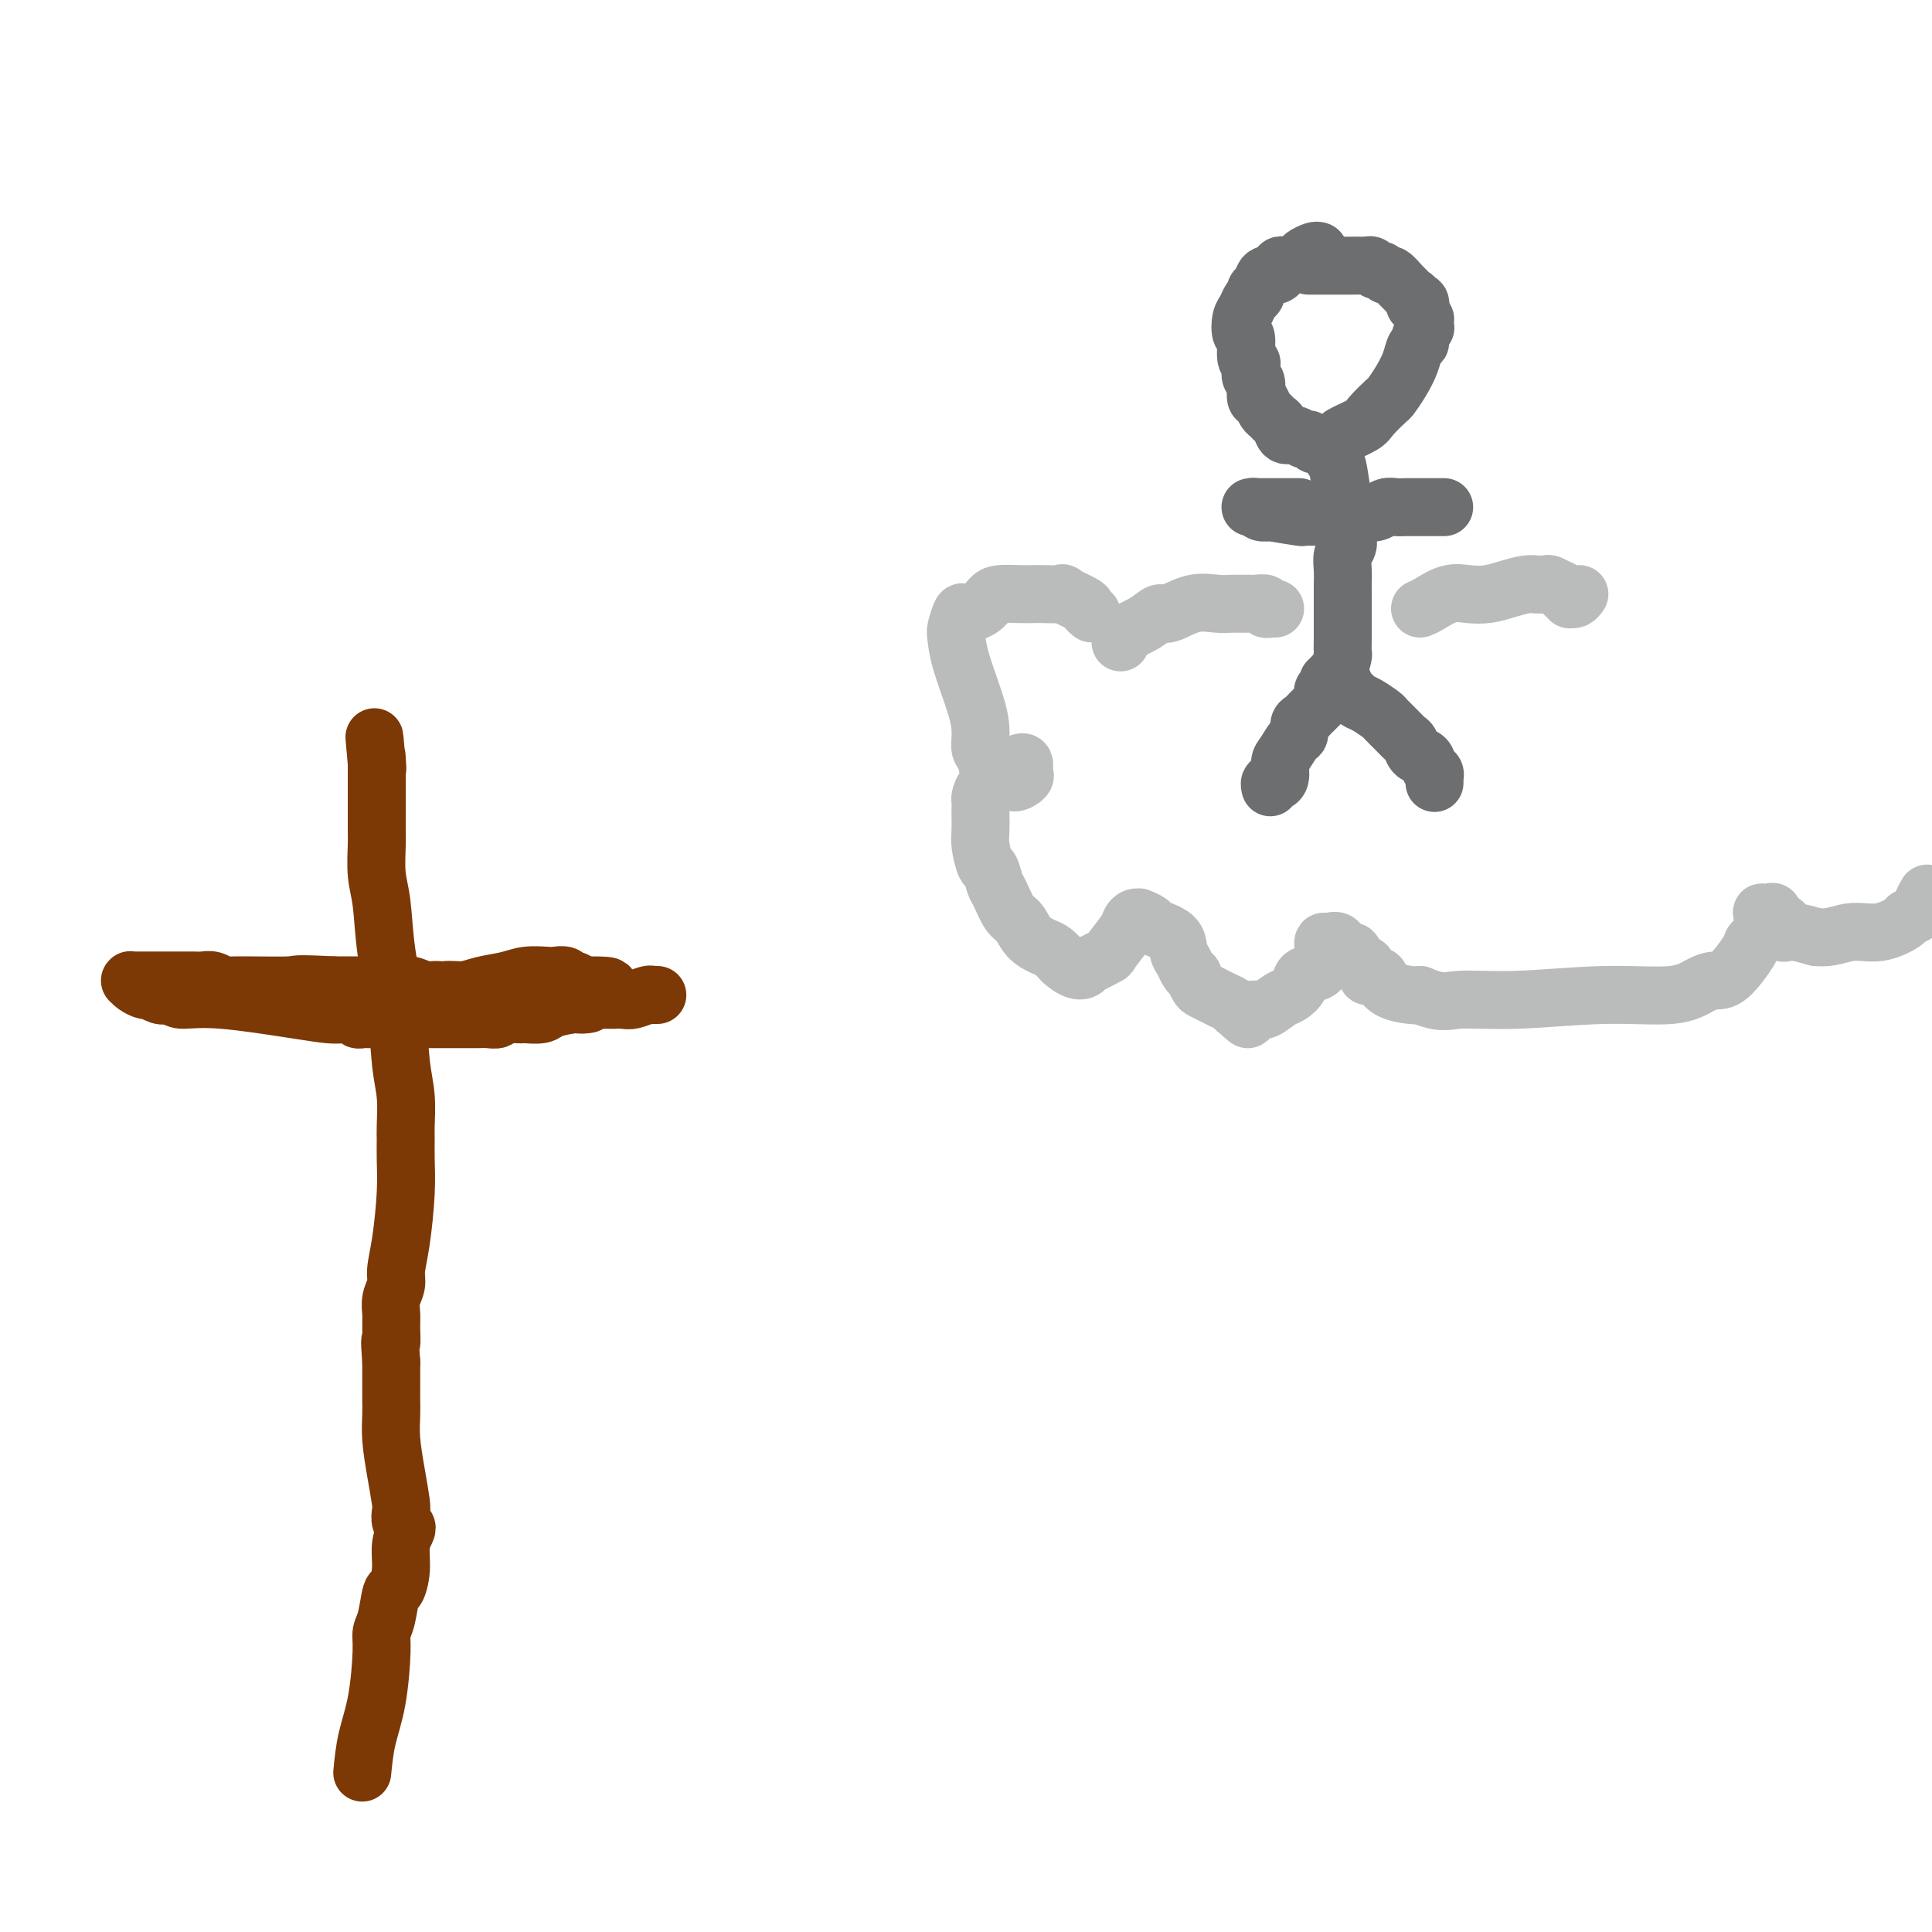 <svg viewBox='0 0 400 400' version='1.1' xmlns='http://www.w3.org/2000/svg' xmlns:xlink='http://www.w3.org/1999/xlink'><g fill='none' stroke='#7C3805' stroke-width='12' stroke-linecap='round' stroke-linejoin='round'><path d='M75,367c0.228,-2.327 0.456,-4.654 1,-7c0.544,-2.346 1.403,-4.710 2,-8c0.597,-3.290 0.933,-7.506 1,-10c0.067,-2.494 -0.136,-3.268 0,-4c0.136,-0.732 0.610,-1.424 1,-3c0.390,-1.576 0.697,-4.037 1,-5c0.303,-0.963 0.604,-0.429 1,-1c0.396,-0.571 0.887,-2.246 1,-4c0.113,-1.754 -0.152,-3.587 0,-5c0.152,-1.413 0.721,-2.406 1,-3c0.279,-0.594 0.268,-0.789 0,-1c-0.268,-0.211 -0.794,-0.439 -1,-1c-0.206,-0.561 -0.094,-1.455 0,-2c0.094,-0.545 0.169,-0.741 0,-2c-0.169,-1.259 -0.581,-3.580 -1,-6c-0.419,-2.420 -0.844,-4.939 -1,-7c-0.156,-2.061 -0.042,-3.663 0,-5c0.042,-1.337 0.011,-2.410 0,-3c-0.011,-0.590 -0.003,-0.697 0,-1c0.003,-0.303 0.001,-0.801 0,-2c-0.001,-1.199 -0.000,-3.100 0,-5'/><path d='M81,282c-0.463,-6.177 -0.120,-4.120 0,-4c0.120,0.120 0.017,-1.699 0,-3c-0.017,-1.301 0.051,-2.086 0,-3c-0.051,-0.914 -0.220,-1.957 0,-3c0.220,-1.043 0.829,-2.084 1,-3c0.171,-0.916 -0.098,-1.705 0,-3c0.098,-1.295 0.562,-3.096 1,-6c0.438,-2.904 0.850,-6.911 1,-10c0.150,-3.089 0.037,-5.258 0,-7c-0.037,-1.742 0.002,-3.055 0,-4c-0.002,-0.945 -0.046,-1.522 0,-3c0.046,-1.478 0.181,-3.858 0,-6c-0.181,-2.142 -0.679,-4.048 -1,-7c-0.321,-2.952 -0.464,-6.951 -1,-11c-0.536,-4.049 -1.464,-8.149 -2,-12c-0.536,-3.851 -0.679,-7.454 -1,-10c-0.321,-2.546 -0.818,-4.034 -1,-6c-0.182,-1.966 -0.049,-4.412 0,-6c0.049,-1.588 0.013,-2.320 0,-3c-0.013,-0.680 -0.004,-1.307 0,-2c0.004,-0.693 0.001,-1.452 0,-2c-0.001,-0.548 -0.000,-0.886 0,-1c0.000,-0.114 0.000,-0.005 0,0c-0.000,0.005 -0.000,-0.096 0,0c0.000,0.096 0.000,0.387 0,0c-0.000,-0.387 -0.000,-1.452 0,-2c0.000,-0.548 0.000,-0.581 0,-1c-0.000,-0.419 -0.000,-1.226 0,-2c0.000,-0.774 0.000,-1.516 0,-2c-0.000,-0.484 -0.000,-0.710 0,-1c0.000,-0.290 0.000,-0.645 0,-1'/><path d='M78,158c-0.928,-10.614 -0.249,-2.649 0,0c0.249,2.649 0.067,-0.018 0,-1c-0.067,-0.982 -0.019,-0.281 0,0c0.019,0.281 0.010,0.140 0,0'/><path d='M48,206c0.719,-0.008 1.438,-0.016 2,0c0.562,0.016 0.968,0.057 2,0c1.032,-0.057 2.691,-0.211 4,0c1.309,0.211 2.267,0.788 3,1c0.733,0.212 1.241,0.058 2,0c0.759,-0.058 1.770,-0.020 3,0c1.230,0.020 2.680,0.020 4,0c1.320,-0.020 2.509,-0.062 4,0c1.491,0.062 3.284,0.228 5,0c1.716,-0.228 3.357,-0.849 5,-1c1.643,-0.151 3.290,0.167 5,0c1.710,-0.167 3.485,-0.819 5,-1c1.515,-0.181 2.769,0.109 4,0c1.231,-0.109 2.437,-0.617 4,-1c1.563,-0.383 3.483,-0.639 5,-1c1.517,-0.361 2.630,-0.825 4,-1c1.370,-0.175 2.997,-0.062 4,0c1.003,0.062 1.382,0.072 2,0c0.618,-0.072 1.475,-0.225 2,0c0.525,0.225 0.718,0.830 1,1c0.282,0.170 0.652,-0.094 1,0c0.348,0.094 0.674,0.547 1,1'/><path d='M120,204c11.365,-0.067 3.778,0.767 1,1c-2.778,0.233 -0.746,-0.134 0,0c0.746,0.134 0.204,0.768 0,1c-0.204,0.232 -0.072,0.061 0,0c0.072,-0.061 0.084,-0.013 0,0c-0.084,0.013 -0.263,-0.011 0,0c0.263,0.011 0.968,0.056 1,0c0.032,-0.056 -0.608,-0.211 -1,0c-0.392,0.211 -0.534,0.790 -1,1c-0.466,0.210 -1.255,0.053 -2,0c-0.745,-0.053 -1.444,-0.000 -2,0c-0.556,0.000 -0.968,-0.053 -2,0c-1.032,0.053 -2.683,0.210 -4,0c-1.317,-0.210 -2.300,-0.789 -3,-1c-0.700,-0.211 -1.117,-0.056 -2,0c-0.883,0.056 -2.231,0.011 -3,0c-0.769,-0.011 -0.957,0.012 -2,0c-1.043,-0.012 -2.939,-0.060 -4,0c-1.061,0.060 -1.285,0.226 -2,0c-0.715,-0.226 -1.921,-0.845 -3,-1c-1.079,-0.155 -2.029,0.155 -3,0c-0.971,-0.155 -1.961,-0.773 -3,-1c-1.039,-0.227 -2.127,-0.061 -3,0c-0.873,0.061 -1.530,0.016 -2,0c-0.470,-0.016 -0.753,-0.004 -1,0c-0.247,0.004 -0.458,0.001 -1,0c-0.542,-0.001 -1.415,-0.000 -2,0c-0.585,0.000 -0.881,0.000 -2,0c-1.119,-0.000 -3.059,-0.000 -5,0'/><path d='M69,204c-8.993,-0.460 -6.976,-0.109 -9,0c-2.024,0.109 -8.089,-0.023 -11,0c-2.911,0.023 -2.667,0.202 -3,0c-0.333,-0.202 -1.244,-0.786 -2,-1c-0.756,-0.214 -1.357,-0.057 -2,0c-0.643,0.057 -1.326,0.015 -2,0c-0.674,-0.015 -1.337,-0.004 -2,0c-0.663,0.004 -1.325,0.001 -2,0c-0.675,-0.001 -1.361,-0.000 -2,0c-0.639,0.000 -1.229,0.000 -2,0c-0.771,-0.000 -1.723,-0.000 -2,0c-0.277,0.000 0.122,0.000 0,0c-0.122,-0.000 -0.764,-0.000 -1,0c-0.236,0.000 -0.067,-0.000 0,0c0.067,0.000 0.033,0.000 0,0c-0.033,-0.000 -0.065,-0.000 0,0c0.065,0.000 0.228,0.000 0,0c-0.228,-0.000 -0.846,-0.001 -1,0c-0.154,0.001 0.157,0.003 0,0c-0.157,-0.003 -0.781,-0.011 -1,0c-0.219,0.011 -0.032,0.040 0,0c0.032,-0.040 -0.091,-0.151 0,0c0.091,0.151 0.394,0.562 1,1c0.606,0.438 1.513,0.901 2,1c0.487,0.099 0.554,-0.166 1,0c0.446,0.166 1.270,0.762 2,1c0.730,0.238 1.365,0.119 2,0'/><path d='M35,206c1.648,0.719 1.766,1.016 3,1c1.234,-0.016 3.582,-0.345 8,0c4.418,0.345 10.906,1.364 15,2c4.094,0.636 5.795,0.888 7,1c1.205,0.112 1.915,0.082 3,0c1.085,-0.082 2.544,-0.218 3,0c0.456,0.218 -0.090,0.791 0,1c0.090,0.209 0.815,0.056 1,0c0.185,-0.056 -0.169,-0.015 0,0c0.169,0.015 0.861,0.004 1,0c0.139,-0.004 -0.276,-0.001 0,0c0.276,0.001 1.242,0.000 2,0c0.758,-0.000 1.307,-0.000 2,0c0.693,0.000 1.530,0.000 2,0c0.470,-0.000 0.575,-0.000 1,0c0.425,0.000 1.171,0.000 2,0c0.829,-0.000 1.741,-0.000 3,0c1.259,0.000 2.867,0.001 4,0c1.133,-0.001 1.793,-0.004 3,0c1.207,0.004 2.961,0.015 4,0c1.039,-0.015 1.363,-0.057 2,0c0.637,0.057 1.586,0.211 2,0c0.414,-0.211 0.294,-0.789 1,-1c0.706,-0.211 2.239,-0.057 3,0c0.761,0.057 0.750,0.016 1,0c0.250,-0.016 0.761,-0.007 1,0c0.239,0.007 0.205,0.013 0,0c-0.205,-0.013 -0.581,-0.045 0,0c0.581,0.045 2.118,0.166 3,0c0.882,-0.166 1.109,-0.619 2,-1c0.891,-0.381 2.445,-0.691 4,-1'/><path d='M118,208c6.532,-0.403 2.862,0.088 2,0c-0.862,-0.088 1.083,-0.756 2,-1c0.917,-0.244 0.804,-0.065 1,0c0.196,0.065 0.700,0.017 1,0c0.300,-0.017 0.397,-0.004 1,0c0.603,0.004 1.713,-0.003 2,0c0.287,0.003 -0.249,0.015 0,0c0.249,-0.015 1.282,-0.057 2,0c0.718,0.057 1.119,0.211 2,0c0.881,-0.211 2.240,-0.789 3,-1c0.760,-0.211 0.922,-0.057 1,0c0.078,0.057 0.074,0.015 0,0c-0.074,-0.015 -0.216,-0.004 0,0c0.216,0.004 0.790,0.001 1,0c0.210,-0.001 0.057,-0.000 0,0c-0.057,0.000 -0.016,0.000 0,0c0.016,-0.000 0.008,-0.000 0,0'/></g>
<g fill='none' stroke='#6D6E70' stroke-width='12' stroke-linecap='round' stroke-linejoin='round'><path d='M273,52c0.000,0.000 0.100,0.100 0.1,0.1'/><path d='M273,52c-0.212,-0.091 -0.424,-0.182 -1,0c-0.576,0.182 -1.517,0.636 -2,1c-0.483,0.364 -0.507,0.636 -1,1c-0.493,0.364 -1.455,0.820 -2,1c-0.545,0.180 -0.675,0.085 -1,0c-0.325,-0.085 -0.846,-0.160 -1,0c-0.154,0.160 0.060,0.553 0,1c-0.060,0.447 -0.393,0.946 -1,1c-0.607,0.054 -1.486,-0.337 -2,0c-0.514,0.337 -0.662,1.403 -1,2c-0.338,0.597 -0.864,0.725 -1,1c-0.136,0.275 0.120,0.698 0,1c-0.120,0.302 -0.617,0.484 -1,1c-0.383,0.516 -0.654,1.368 -1,2c-0.346,0.632 -0.769,1.044 -1,2c-0.231,0.956 -0.272,2.454 0,3c0.272,0.546 0.856,0.139 1,1c0.144,0.861 -0.154,2.989 0,4c0.154,1.011 0.759,0.903 1,1c0.241,0.097 0.116,0.397 0,1c-0.116,0.603 -0.224,1.508 0,2c0.224,0.492 0.778,0.569 1,1c0.222,0.431 0.111,1.215 0,2'/><path d='M260,81c0.416,2.516 -0.043,1.304 0,1c0.043,-0.304 0.589,0.298 1,1c0.411,0.702 0.687,1.502 1,2c0.313,0.498 0.664,0.693 1,1c0.336,0.307 0.657,0.727 1,1c0.343,0.273 0.708,0.398 1,1c0.292,0.602 0.512,1.682 1,2c0.488,0.318 1.244,-0.125 2,0c0.756,0.125 1.512,0.818 2,1c0.488,0.182 0.707,-0.146 1,0c0.293,0.146 0.660,0.768 1,1c0.340,0.232 0.651,0.074 1,0c0.349,-0.074 0.734,-0.065 1,0c0.266,0.065 0.412,0.184 1,0c0.588,-0.184 1.618,-0.673 2,-1c0.382,-0.327 0.115,-0.492 1,-1c0.885,-0.508 2.922,-1.360 4,-2c1.078,-0.640 1.196,-1.070 2,-2c0.804,-0.930 2.295,-2.361 3,-3c0.705,-0.639 0.624,-0.486 1,-1c0.376,-0.514 1.210,-1.695 2,-3c0.790,-1.305 1.536,-2.736 2,-4c0.464,-1.264 0.646,-2.362 1,-3c0.354,-0.638 0.879,-0.815 1,-1c0.121,-0.185 -0.164,-0.380 0,-1c0.164,-0.620 0.777,-1.667 1,-2c0.223,-0.333 0.057,0.049 0,0c-0.057,-0.049 -0.005,-0.529 0,-1c0.005,-0.471 -0.037,-0.935 0,-1c0.037,-0.065 0.153,0.267 0,0c-0.153,-0.267 -0.577,-1.134 -1,-2'/><path d='M294,64c0.380,-2.499 -0.671,-1.246 -1,-1c-0.329,0.246 0.063,-0.516 0,-1c-0.063,-0.484 -0.580,-0.689 -1,-1c-0.420,-0.311 -0.742,-0.728 -1,-1c-0.258,-0.272 -0.450,-0.397 -1,-1c-0.550,-0.603 -1.457,-1.682 -2,-2c-0.543,-0.318 -0.723,0.125 -1,0c-0.277,-0.125 -0.650,-0.818 -1,-1c-0.350,-0.182 -0.676,0.147 -1,0c-0.324,-0.147 -0.646,-0.772 -1,-1c-0.354,-0.228 -0.740,-0.061 -1,0c-0.260,0.061 -0.394,0.016 -1,0c-0.606,-0.016 -1.683,-0.004 -2,0c-0.317,0.004 0.126,0.001 0,0c-0.126,-0.001 -0.821,-0.000 -1,0c-0.179,0.000 0.159,0.000 0,0c-0.159,-0.000 -0.816,-0.000 -1,0c-0.184,0.000 0.104,0.000 0,0c-0.104,-0.000 -0.602,-0.000 -1,0c-0.398,0.000 -0.698,0.000 -1,0c-0.302,-0.000 -0.607,-0.000 -1,0c-0.393,0.000 -0.875,0.000 -1,0c-0.125,-0.000 0.106,-0.000 0,0c-0.106,0.000 -0.550,0.000 -1,0c-0.450,-0.000 -0.905,-0.000 -1,0c-0.095,0.000 0.170,0.000 0,0c-0.170,-0.000 -0.777,-0.000 -1,0c-0.223,0.000 -0.064,0.000 0,0c0.064,-0.000 0.032,-0.000 0,0'/><path d='M276,95c0.340,0.273 0.679,0.546 1,2c0.321,1.454 0.622,4.088 1,6c0.378,1.912 0.833,3.103 1,4c0.167,0.897 0.046,1.500 0,2c-0.046,0.500 -0.016,0.896 0,1c0.016,0.104 0.018,-0.083 0,0c-0.018,0.083 -0.057,0.435 0,1c0.057,0.565 0.212,1.343 0,2c-0.212,0.657 -0.789,1.192 -1,2c-0.211,0.808 -0.057,1.889 0,3c0.057,1.111 0.015,2.250 0,3c-0.015,0.750 -0.004,1.109 0,2c0.004,0.891 0.001,2.313 0,3c-0.001,0.687 0.000,0.640 0,1c-0.000,0.360 -0.003,1.126 0,2c0.003,0.874 0.011,1.856 0,3c-0.011,1.144 -0.041,2.449 0,3c0.041,0.551 0.152,0.346 0,1c-0.152,0.654 -0.566,2.165 -1,3c-0.434,0.835 -0.886,0.994 -1,1c-0.114,0.006 0.110,-0.141 0,0c-0.110,0.141 -0.555,0.571 -1,1'/><path d='M275,141c-0.635,4.576 -0.223,2.014 0,1c0.223,-1.014 0.256,-0.482 0,0c-0.256,0.482 -0.801,0.913 -1,1c-0.199,0.087 -0.053,-0.169 0,0c0.053,0.169 0.014,0.764 0,1c-0.014,0.236 -0.003,0.115 0,0c0.003,-0.115 -0.003,-0.223 0,0c0.003,0.223 0.016,0.777 0,1c-0.016,0.223 -0.060,0.115 0,0c0.060,-0.115 0.223,-0.238 0,0c-0.223,0.238 -0.833,0.838 -1,1c-0.167,0.162 0.109,-0.112 0,0c-0.109,0.112 -0.603,0.612 -1,1c-0.397,0.388 -0.697,0.665 -1,1c-0.303,0.335 -0.609,0.727 -1,1c-0.391,0.273 -0.865,0.428 -1,1c-0.135,0.572 0.070,1.561 0,2c-0.070,0.439 -0.415,0.328 -1,1c-0.585,0.672 -1.410,2.128 -2,3c-0.590,0.872 -0.947,1.161 -1,2c-0.053,0.839 0.196,2.229 0,3c-0.196,0.771 -0.837,0.925 -1,1c-0.163,0.075 0.152,0.072 0,0c-0.152,-0.072 -0.772,-0.212 -1,0c-0.228,0.212 -0.065,0.775 0,1c0.065,0.225 0.033,0.113 0,0'/><path d='M278,141c0.330,0.758 0.659,1.517 1,2c0.341,0.483 0.692,0.692 1,1c0.308,0.308 0.572,0.715 1,1c0.428,0.285 1.022,0.448 2,1c0.978,0.552 2.342,1.495 3,2c0.658,0.505 0.609,0.573 1,1c0.391,0.427 1.222,1.213 2,2c0.778,0.787 1.504,1.577 2,2c0.496,0.423 0.764,0.480 1,1c0.236,0.520 0.442,1.502 1,2c0.558,0.498 1.470,0.511 2,1c0.530,0.489 0.678,1.455 1,2c0.322,0.545 0.818,0.668 1,1c0.182,0.332 0.049,0.874 0,1c-0.049,0.126 -0.013,-0.162 0,0c0.013,0.162 0.003,0.776 0,1c-0.003,0.224 -0.001,0.060 0,0c0.001,-0.060 0.000,-0.016 0,0c-0.000,0.016 -0.000,0.004 0,0c0.000,-0.004 0.000,-0.001 0,0c-0.000,0.001 -0.000,0.001 0,0'/><path d='M269,105c-0.372,0.000 -0.744,0.000 -1,0c-0.256,-0.000 -0.397,-0.000 -1,0c-0.603,0.000 -1.668,0.000 -2,0c-0.332,-0.000 0.070,-0.000 0,0c-0.070,0.000 -0.611,0.000 -1,0c-0.389,-0.000 -0.625,-0.000 -1,0c-0.375,0.000 -0.889,0.000 -1,0c-0.111,-0.000 0.180,-0.000 0,0c-0.180,0.000 -0.833,0.000 -1,0c-0.167,-0.000 0.151,-0.000 0,0c-0.151,0.000 -0.772,0.000 -1,0c-0.228,-0.000 -0.065,-0.000 0,0c0.065,0.000 0.031,0.000 0,0c-0.031,-0.000 -0.061,-0.000 0,0c0.061,0.000 0.212,0.000 0,0c-0.212,-0.000 -0.786,-0.001 -1,0c-0.214,0.001 -0.069,0.004 0,0c0.069,-0.004 0.063,-0.015 0,0c-0.063,0.015 -0.182,0.056 0,0c0.182,-0.056 0.664,-0.207 1,0c0.336,0.207 0.524,0.774 1,1c0.476,0.226 1.238,0.113 2,0'/><path d='M263,106c1.961,0.381 4.864,0.834 6,1c1.136,0.166 0.503,0.044 1,0c0.497,-0.044 2.122,-0.012 3,0c0.878,0.012 1.009,0.003 1,0c-0.009,-0.003 -0.159,0.000 0,0c0.159,-0.000 0.627,-0.004 1,0c0.373,0.004 0.652,0.015 1,0c0.348,-0.015 0.765,-0.056 1,0c0.235,0.056 0.290,0.207 1,0c0.710,-0.207 2.077,-0.774 3,-1c0.923,-0.226 1.403,-0.113 2,0c0.597,0.113 1.313,0.226 2,0c0.687,-0.226 1.347,-0.793 2,-1c0.653,-0.207 1.299,-0.056 2,0c0.701,0.056 1.458,0.015 2,0c0.542,-0.015 0.870,-0.004 1,0c0.130,0.004 0.062,0.001 0,0c-0.062,-0.001 -0.118,-0.000 0,0c0.118,0.000 0.409,0.000 1,0c0.591,-0.000 1.483,-0.000 2,0c0.517,0.000 0.659,0.000 1,0c0.341,-0.000 0.880,-0.000 1,0c0.120,0.000 -0.178,0.000 0,0c0.178,-0.000 0.831,-0.000 1,0c0.169,0.000 -0.147,0.000 0,0c0.147,-0.000 0.756,-0.000 1,0c0.244,0.000 0.122,0.000 0,0'/></g>
<g fill='none' stroke='#BABBBB' stroke-width='12' stroke-linecap='round' stroke-linejoin='round'><path d='M226,127c-0.439,-0.370 -0.877,-0.740 -1,-1c-0.123,-0.260 0.071,-0.409 -1,-1c-1.071,-0.591 -3.405,-1.622 -4,-2c-0.595,-0.378 0.549,-0.102 0,0c-0.549,0.102 -2.791,0.029 -4,0c-1.209,-0.029 -1.386,-0.016 -2,0c-0.614,0.016 -1.663,0.033 -3,0c-1.337,-0.033 -2.960,-0.117 -4,0c-1.040,0.117 -1.498,0.434 -2,1c-0.502,0.566 -1.049,1.382 -2,2c-0.951,0.618 -2.306,1.038 -3,1c-0.694,-0.038 -0.726,-0.534 -1,0c-0.274,0.534 -0.791,2.100 -1,3c-0.209,0.900 -0.108,1.135 0,2c0.108,0.865 0.225,2.359 1,5c0.775,2.641 2.207,6.427 3,9c0.793,2.573 0.947,3.933 1,5c0.053,1.067 0.004,1.843 0,2c-0.004,0.157 0.037,-0.304 0,0c-0.037,0.304 -0.154,1.373 0,2c0.154,0.627 0.577,0.814 1,1'/><path d='M204,156c0.793,4.990 0.774,2.963 1,2c0.226,-0.963 0.695,-0.864 1,0c0.305,0.864 0.446,2.492 1,3c0.554,0.508 1.522,-0.102 2,0c0.478,0.102 0.468,0.918 1,1c0.532,0.082 1.607,-0.570 2,-1c0.393,-0.430 0.103,-0.638 0,-1c-0.103,-0.362 -0.019,-0.878 0,-1c0.019,-0.122 -0.026,0.151 0,0c0.026,-0.151 0.124,-0.727 0,-1c-0.124,-0.273 -0.471,-0.243 -1,0c-0.529,0.243 -1.242,0.699 -2,1c-0.758,0.301 -1.562,0.447 -2,1c-0.438,0.553 -0.510,1.514 -1,2c-0.490,0.486 -1.399,0.496 -2,1c-0.601,0.504 -0.893,1.504 -1,2c-0.107,0.496 -0.030,0.490 0,1c0.030,0.510 0.011,1.535 0,2c-0.011,0.465 -0.014,0.371 0,1c0.014,0.629 0.045,1.983 0,3c-0.045,1.017 -0.168,1.698 0,3c0.168,1.302 0.625,3.224 1,4c0.375,0.776 0.667,0.405 1,1c0.333,0.595 0.707,2.155 1,3c0.293,0.845 0.505,0.976 1,2c0.495,1.024 1.273,2.942 2,4c0.727,1.058 1.402,1.256 2,2c0.598,0.744 1.119,2.035 2,3c0.881,0.965 2.122,1.606 3,2c0.878,0.394 1.394,0.541 2,1c0.606,0.459 1.303,1.229 2,2'/><path d='M220,199c3.672,3.288 4.851,1.509 5,1c0.149,-0.509 -0.731,0.253 0,0c0.731,-0.253 3.074,-1.522 4,-2c0.926,-0.478 0.434,-0.166 1,-1c0.566,-0.834 2.188,-2.813 3,-4c0.812,-1.187 0.814,-1.583 1,-2c0.186,-0.417 0.558,-0.855 1,-1c0.442,-0.145 0.956,0.005 1,0c0.044,-0.005 -0.381,-0.163 0,0c0.381,0.163 1.569,0.648 2,1c0.431,0.352 0.104,0.570 1,1c0.896,0.430 3.015,1.072 4,2c0.985,0.928 0.838,2.142 1,3c0.162,0.858 0.635,1.361 1,2c0.365,0.639 0.622,1.414 1,2c0.378,0.586 0.878,0.983 1,1c0.122,0.017 -0.133,-0.346 0,0c0.133,0.346 0.655,1.402 1,2c0.345,0.598 0.512,0.738 1,1c0.488,0.262 1.296,0.648 2,1c0.704,0.352 1.305,0.672 2,1c0.695,0.328 1.484,0.665 2,1c0.516,0.335 0.758,0.667 1,1'/><path d='M256,209c3.602,3.235 2.105,1.821 2,1c-0.105,-0.821 1.180,-1.049 2,-1c0.820,0.049 1.173,0.374 2,0c0.827,-0.374 2.127,-1.447 3,-2c0.873,-0.553 1.320,-0.587 2,-1c0.680,-0.413 1.594,-1.207 2,-2c0.406,-0.793 0.305,-1.586 1,-2c0.695,-0.414 2.186,-0.450 3,-1c0.814,-0.550 0.950,-1.616 1,-2c0.050,-0.384 0.013,-0.088 0,0c-0.013,0.088 -0.004,-0.033 0,0c0.004,0.033 0.001,0.219 0,0c-0.001,-0.219 -0.000,-0.843 0,-1c0.000,-0.157 0.000,0.151 0,0c-0.000,-0.151 -0.001,-0.762 0,-1c0.001,-0.238 0.002,-0.102 0,0c-0.002,0.102 -0.008,0.169 0,0c0.008,-0.169 0.028,-0.573 0,-1c-0.028,-0.427 -0.106,-0.877 0,-1c0.106,-0.123 0.394,0.079 1,0c0.606,-0.079 1.529,-0.440 2,0c0.471,0.440 0.488,1.681 1,2c0.512,0.319 1.517,-0.283 2,0c0.483,0.283 0.444,1.451 1,2c0.556,0.549 1.708,0.479 2,1c0.292,0.521 -0.276,1.632 0,2c0.276,0.368 1.397,-0.006 2,0c0.603,0.006 0.687,0.393 1,1c0.313,0.607 0.853,1.433 2,2c1.147,0.567 2.899,0.876 4,1c1.101,0.124 1.550,0.062 2,0'/><path d='M294,206c4.416,1.910 5.455,1.185 8,1c2.545,-0.185 6.597,0.171 12,0c5.403,-0.171 12.159,-0.868 18,-1c5.841,-0.132 10.767,0.301 14,0c3.233,-0.301 4.773,-1.337 6,-2c1.227,-0.663 2.140,-0.954 3,-1c0.860,-0.046 1.666,0.153 3,-1c1.334,-1.153 3.194,-3.657 4,-5c0.806,-1.343 0.556,-1.527 1,-2c0.444,-0.473 1.581,-1.237 2,-2c0.419,-0.763 0.120,-1.524 0,-2c-0.120,-0.476 -0.062,-0.665 0,-1c0.062,-0.335 0.129,-0.814 0,-1c-0.129,-0.186 -0.455,-0.079 0,0c0.455,0.079 1.691,0.130 2,0c0.309,-0.130 -0.309,-0.442 0,0c0.309,0.442 1.546,1.639 2,2c0.454,0.361 0.124,-0.113 0,0c-0.124,0.113 -0.043,0.814 0,1c0.043,0.186 0.047,-0.144 0,0c-0.047,0.144 -0.147,0.760 0,1c0.147,0.240 0.540,0.103 1,0c0.460,-0.103 0.989,-0.172 2,0c1.011,0.172 2.506,0.586 4,1'/><path d='M376,194c3.002,0.363 5.007,-0.728 7,-1c1.993,-0.272 3.973,0.275 6,0c2.027,-0.275 4.101,-1.372 5,-2c0.899,-0.628 0.622,-0.787 1,-1c0.378,-0.213 1.409,-0.480 2,-1c0.591,-0.520 0.740,-1.291 1,-2c0.260,-0.709 0.630,-1.354 1,-2'/><path d='M232,133c-0.014,-0.353 -0.028,-0.705 0,-1c0.028,-0.295 0.099,-0.531 1,-1c0.901,-0.469 2.632,-1.169 4,-2c1.368,-0.831 2.373,-1.792 3,-2c0.627,-0.208 0.875,0.337 2,0c1.125,-0.337 3.126,-1.554 5,-2c1.874,-0.446 3.619,-0.120 5,0c1.381,0.120 2.396,0.032 3,0c0.604,-0.032 0.797,-0.010 1,0c0.203,0.010 0.418,0.006 1,0c0.582,-0.006 1.533,-0.016 2,0c0.467,0.016 0.450,0.057 1,0c0.550,-0.057 1.668,-0.211 2,0c0.332,0.211 -0.121,0.789 0,1c0.121,0.211 0.816,0.057 1,0c0.184,-0.057 -0.143,-0.015 0,0c0.143,0.015 0.755,0.004 1,0c0.245,-0.004 0.122,-0.002 0,0'/><path d='M294,126c0.488,-0.198 0.976,-0.395 2,-1c1.024,-0.605 2.585,-1.616 4,-2c1.415,-0.384 2.685,-0.141 4,0c1.315,0.141 2.676,0.181 4,0c1.324,-0.181 2.611,-0.584 4,-1c1.389,-0.416 2.882,-0.845 4,-1c1.118,-0.155 1.863,-0.038 2,0c0.137,0.038 -0.332,-0.005 0,0c0.332,0.005 1.466,0.058 2,0c0.534,-0.058 0.468,-0.226 1,0c0.532,0.226 1.663,0.845 2,1c0.337,0.155 -0.120,-0.156 0,0c0.120,0.156 0.817,0.778 1,1c0.183,0.222 -0.147,0.046 0,0c0.147,-0.046 0.772,0.040 1,0c0.228,-0.040 0.060,-0.207 0,0c-0.060,0.207 -0.013,0.788 0,1c0.013,0.212 -0.008,0.054 0,0c0.008,-0.054 0.043,-0.004 0,0c-0.043,0.004 -0.165,-0.037 0,0c0.165,0.037 0.619,0.154 1,0c0.381,-0.154 0.691,-0.577 1,-1'/></g>
</svg>